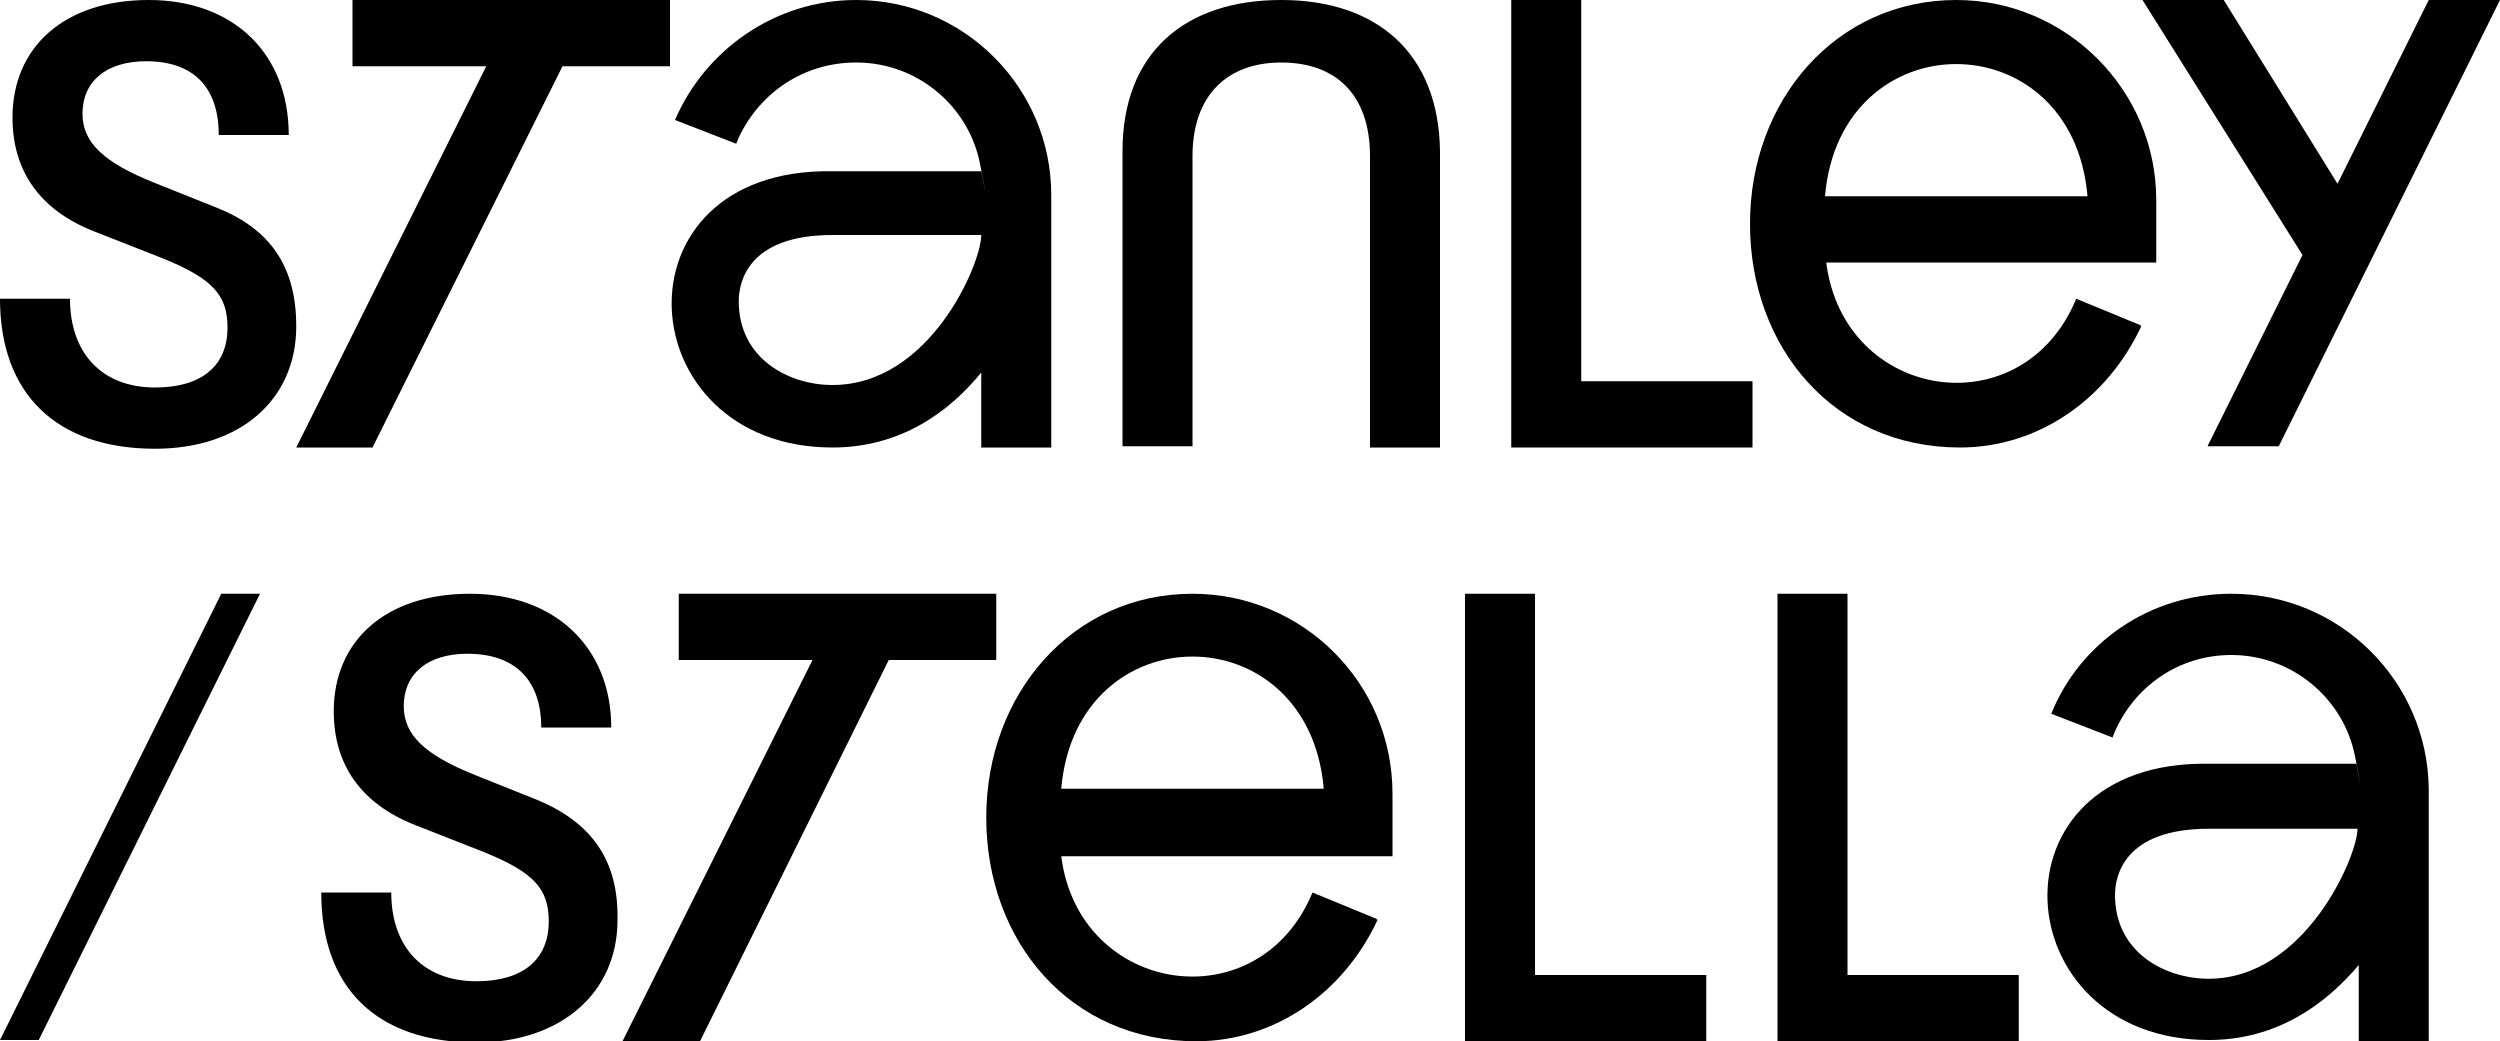 <svg enable-background="new 0 0 200 83.3" viewBox="0 0 200 83.3" xmlns="http://www.w3.org/2000/svg"><path d="m0 83.2h3.1l17.7-35.7h-3.1z"/><path d="m95.4 47.5c-9.6 0-16.5 8-16.5 17.9s6.7 17.9 16.8 17.9c6.3 0 11.8-3.9 14.5-9.7l-.1-.1-5.1-2.1c-4.3 10.4-18.7 8.2-20.1-2.9h26.5v-5c0-8.9-7.2-16-16-16zm-10.5 15.6c1.2-14.1 19.8-14.1 21 0z"/><path d="m122.8 47.5h-5.6v35.8h19.3v-5.3h-13.7z"/><path d="m147.8 47.5h-5.6v35.8h19.3v-5.3h-13.7z"/><path d="m43 64-5-2c-4-1.6-5.7-3.2-5.7-5.5 0-2.6 1.9-4.2 5.1-4.2 3.8 0 5.9 2.1 5.9 5.9h5.6c0-6.4-4.5-10.7-11.3-10.7s-10.9 3.8-10.9 9.4c0 4.3 2.2 7.4 6.5 9.1l5.6 2.2c3.9 1.6 5.1 2.9 5.1 5.5 0 3.1-2.1 4.8-5.8 4.8-4.2 0-6.8-2.7-6.8-7.1h-5.6c0 7.7 4.5 12 12.4 12 6.8 0 11.3-4 11.3-9.8.1-4.8-2.1-7.8-6.4-9.6z"/><path d="m178.5 47.5c-6.5 0-12.1 3.9-14.4 9.6l4.9 1.9.2-.5c1.6-3.6 5.1-6.1 9.3-6.1 4.9 0 9 3.5 9.9 8.1s.1.6.1.6h-.1-11.7c-18-.3-16.4 22.1 0 22.1 5.4 0 9.3-2.8 12-6v6.1h5.6v-20.2c-.1-8.6-7.1-15.6-15.8-15.6zm-1.8 30.8c-3.5 0-7.5-2.1-7.5-6.7 0-1.5.7-5.3 7.5-5.3h11.9c0 2.2-4.2 12-11.9 12z"/><path d="m79.7 47.5h-6-6.1-13.3v5.3h9.9.8l-15.2 30.5h6.2l15.1-30.5h8.6z"/><path d="m17.3 16.6-5-2c-4-1.6-5.7-3.2-5.7-5.5 0-2.6 1.9-4.2 5.1-4.2 3.8 0 5.8 2.1 5.8 5.9h5.6c0-6.5-4.4-10.8-11.2-10.8s-10.9 3.8-10.9 9.4c0 4.3 2.2 7.4 6.5 9.1l5.6 2.2c3.9 1.6 5.1 2.9 5.1 5.5 0 3.1-2.1 4.8-5.8 4.8-4.2 0-6.8-2.7-6.8-7.1h-5.6c0 7.6 4.5 12 12.4 12 6.8 0 11.3-3.9 11.3-9.8-0-4.8-2.1-7.8-6.4-9.5z"/><path d="m102.5 0c-7.7 0-12.7 4.2-12.7 12.1v23.6h5.6v-23.2c0-4.9 2.8-7.5 7.1-7.5s7.1 2.5 7.1 7.5v23.3h5.6v-23.7c-.1-7.9-5.1-12.1-12.7-12.1z"/><path d="m194.3 0-7.3 14.7-9.1-14.7h-6.5l12.8 20.4-7.6 15.3h5.7l17.7-35.7z"/><path d="m126.5 0h-5.6v35.8h19.3v-5.3h-13.7z"/><path d="m156.5 0c-9.6 0-16.5 8-16.5 17.9s6.7 17.9 16.8 17.9c6.3 0 11.8-3.9 14.5-9.7l-.1-.1-5.1-2.1c-4.3 10.4-18.6 8.2-20-2.9h26.4v-5c-0-8.8-7.2-16-16-16zm-10.5 15.7c1.2-14.1 19.8-14.1 21 0z"/><path d="m68.5 0c-6.5 0-12.1 4-14.5 9.6l4.9 1.9.2-.5c1.7-3.6 5.2-6 9.4-6 4.9 0 9 3.5 9.9 8.1s.1.6.1.6h-.1-11.8c-17.9-.3-16.4 22.1 0 22.1 5.4 0 9.3-2.8 11.9-6v6h5.6v-20.2c0-8.6-7-15.6-15.6-15.6zm-1.9 30.8c-3.5 0-7.5-2.1-7.5-6.7 0-1.5.7-5.3 7.5-5.3h11.9c0 2.3-4.1 12-11.9 12z"/><path d="m41.5 0h-13.3v5.3h9.9.8l-15.2 30.5h6.1l15.2-30.5h8.6v-5.3h-6z"/></svg>